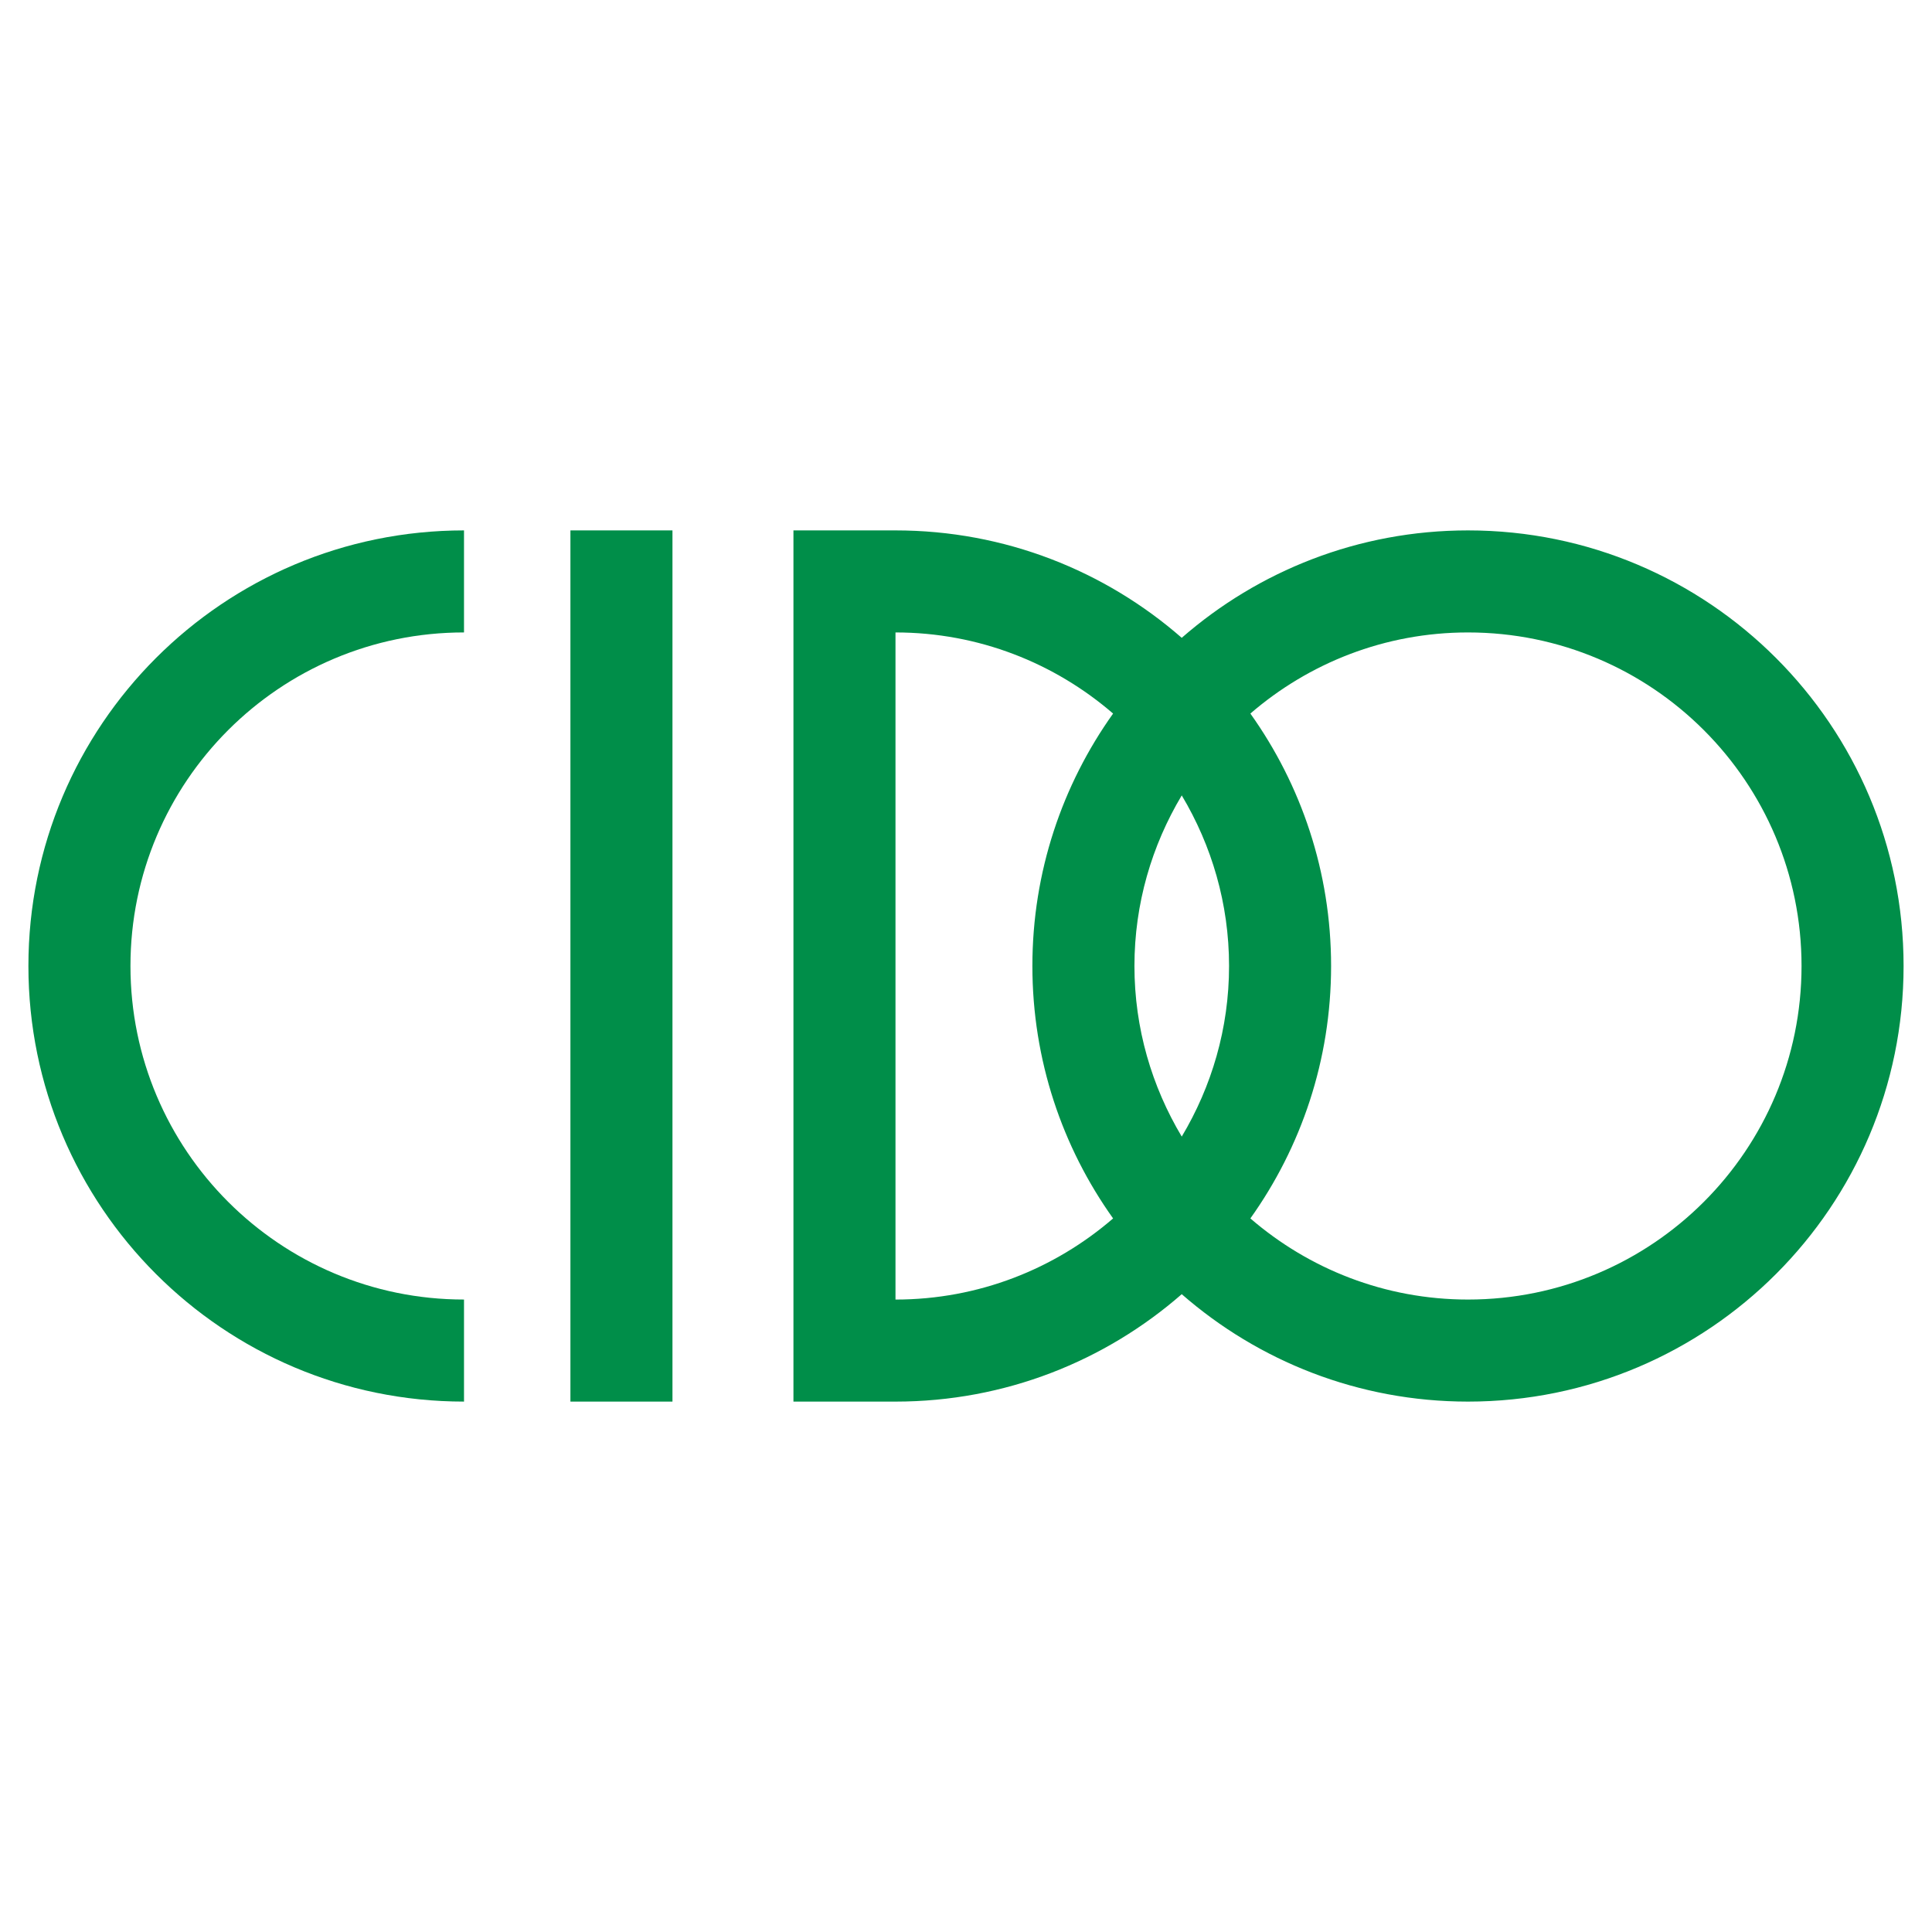 <?xml version="1.0" encoding="utf-8"?>
<!-- Generator: Adobe Illustrator 13.0.0, SVG Export Plug-In . SVG Version: 6.00 Build 14948)  -->
<!DOCTYPE svg PUBLIC "-//W3C//DTD SVG 1.0//EN" "http://www.w3.org/TR/2001/REC-SVG-20010904/DTD/svg10.dtd">
<svg version="1.0" id="Layer_1" xmlns="http://www.w3.org/2000/svg" xmlns:xlink="http://www.w3.org/1999/xlink" x="0px" y="0px"
	 width="192.756px" height="192.756px" viewBox="0 0 192.756 192.756" enable-background="new 0 0 192.756 192.756"
	 xml:space="preserve">
<g>
	<polygon fill-rule="evenodd" clip-rule="evenodd" fill="#FFFFFF" points="0,0 192.756,0 192.756,192.756 0,192.756 0,0 	"/>
	<path fill-rule="evenodd" clip-rule="evenodd" fill="#008E49" d="M2.834,96.377c0,24.001,19.458,43.46,43.46,43.46v-10.182
		c-18.379,0-33.278-14.898-33.278-33.279c0-18.379,14.899-33.278,33.278-33.278V52.918C22.293,52.918,2.834,72.376,2.834,96.377
		L2.834,96.377z"/>
	<path fill-rule="evenodd" clip-rule="evenodd" fill="#008E49" d="M146.462,52.918c-10.937,0-20.921,4.049-28.56,10.717
		c-7.639-6.668-17.623-10.717-28.559-10.717H79.162v86.92h10.181c10.936,0,20.92-4.049,28.559-10.717
		c7.639,6.668,17.623,10.717,28.56,10.717c24.001,0,43.459-19.459,43.459-43.46S170.463,52.918,146.462,52.918L146.462,52.918z
		 M113.183,96.377c0-6.228,1.742-12.035,4.72-17.02c2.978,4.985,4.72,10.792,4.72,17.02c0,6.228-1.742,12.035-4.72,17.021
		C114.925,108.412,113.183,102.605,113.183,96.377L113.183,96.377z M89.343,63.099c8.305,0,15.881,3.062,21.711,8.093
		c-5.064,7.107-8.053,15.795-8.053,25.186c0,9.392,2.988,18.08,8.053,25.185c-5.83,5.031-13.407,8.094-21.711,8.094V63.099
		L89.343,63.099z M146.462,129.656c-8.306,0-15.882-3.062-21.712-8.094c5.064-7.105,8.053-15.793,8.053-25.185
		c0-9.391-2.988-18.078-8.053-25.185c5.83-5.031,13.406-8.093,21.712-8.093c18.379,0,33.278,14.899,33.278,33.278
		C179.74,114.758,164.841,129.656,146.462,129.656L146.462,129.656z"/>
	<polygon fill-rule="evenodd" clip-rule="evenodd" fill="#008E49" points="56.911,139.838 67.092,139.838 67.092,52.918 
		56.911,52.918 56.911,139.838 	"/>
</g>
</svg>
